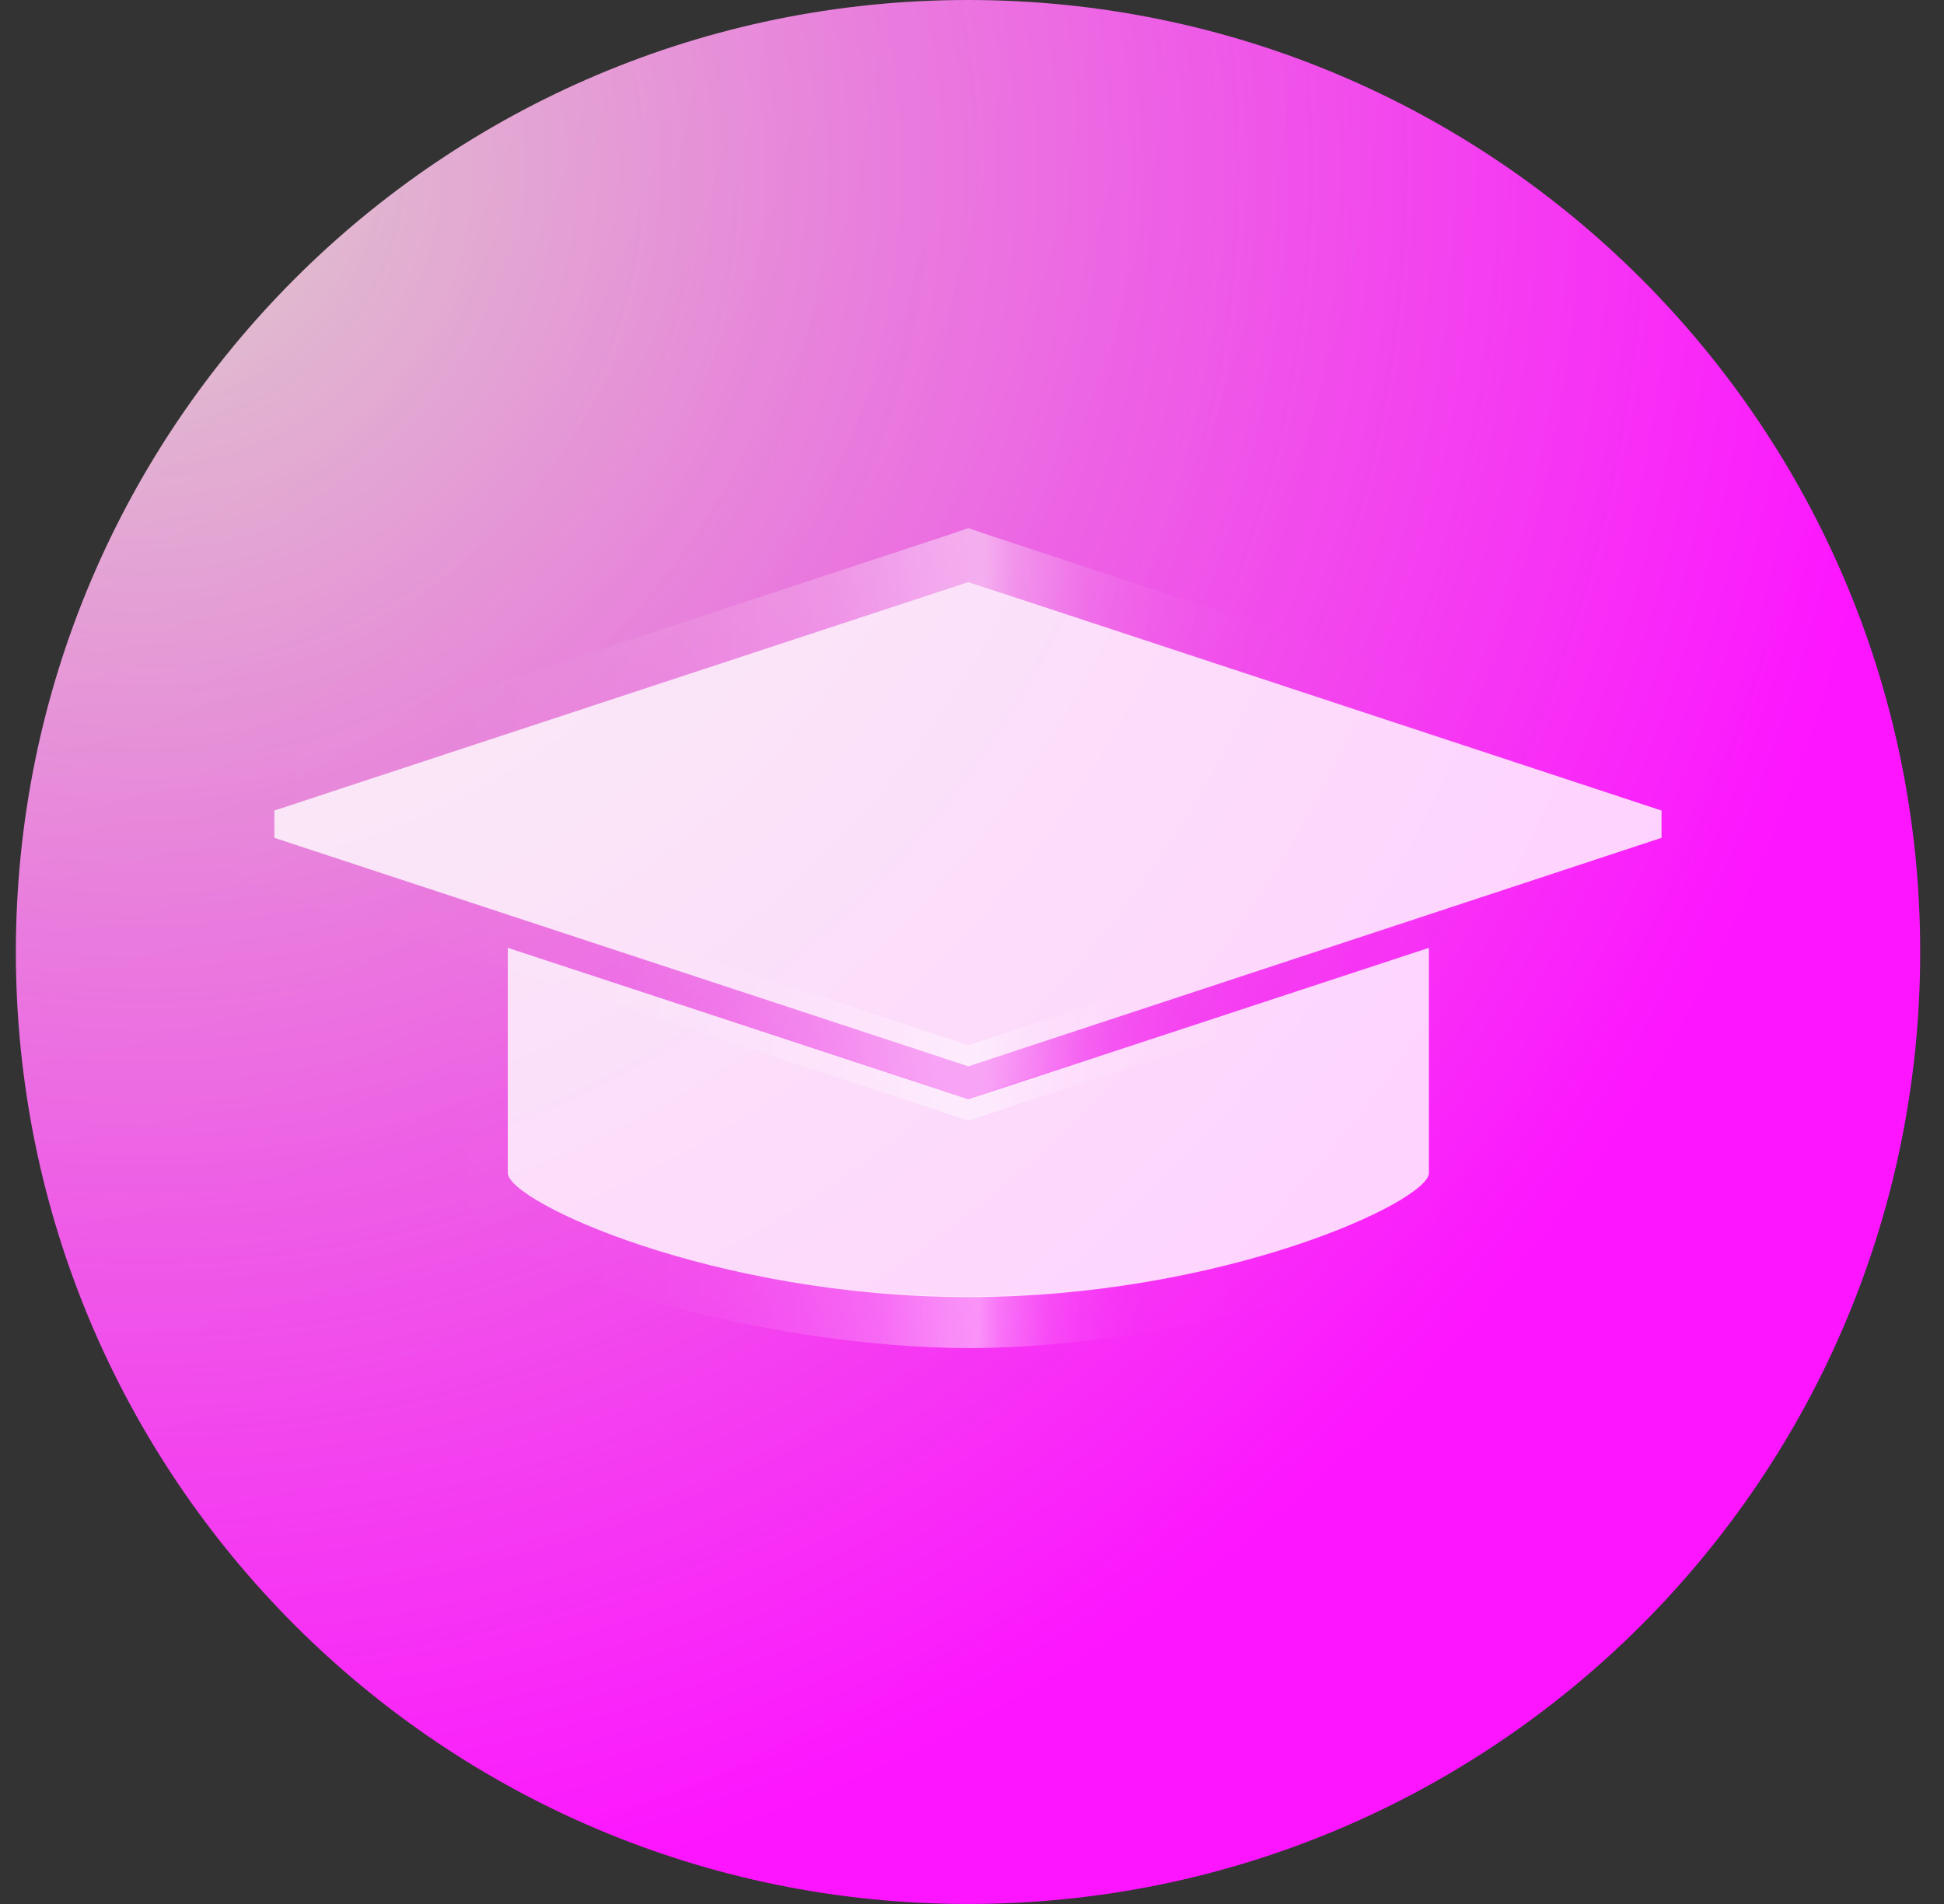 <svg width="49" height="48" viewBox="0 0 49 48" fill="none" xmlns="http://www.w3.org/2000/svg">
<rect x="0" y="0" width="49" height="48" fill="#333333" stroke="none"/>
<path d="M48.4 24C48.4 10.745 37.655 0 24.4 0C11.145 0 0.4 10.745 0.4 24C0.4 37.255 11.145 48 24.4 48C37.655 48 48.4 37.255 48.4 24Z" fill="url(#paint0_radial_583_39250)"/>
<g opacity="0.8">
<path d="M24.407 14.672L6.916 20.434V21.122L24.407 26.883L41.88 21.122V20.434L24.407 14.672Z" fill="white"/>
<path d="M24.408 27.713L12.799 23.895V29.57C12.799 30.293 17.993 32.7 24.408 32.7C30.823 32.7 36.017 30.293 36.017 29.57V23.895L24.408 27.713Z" fill="white"/>
</g>
<g opacity="0.5">
<path d="M24.407 14.672L41.898 20.433V21.121L24.407 26.882L6.917 21.121V20.433L24.407 14.672ZM24.407 13.313L24.012 13.451L6.521 19.212L5.627 19.504V22.067L6.521 22.359L24.012 28.121L24.407 28.258L24.803 28.121L42.293 22.359L43.188 22.067V19.504L42.293 19.212L24.803 13.451L24.407 13.313Z" fill="url(#paint1_linear_583_39250)"/>
<path d="M35.999 23.873V29.549C35.999 30.271 30.805 32.679 24.391 32.679C17.976 32.679 12.782 30.271 12.782 29.549V23.873L24.391 27.691L35.999 23.873ZM37.289 22.102L35.604 22.652L24.408 26.35L13.212 22.652L11.526 22.102V29.566C11.526 32.008 19.334 33.986 24.425 33.986C29.516 33.986 37.324 32.008 37.324 29.566V22.102H37.289Z" fill="url(#paint2_linear_583_39250)"/>
</g>
<path opacity="0.32" d="M48.4 24C48.4 10.745 37.655 0 24.4 0C11.145 0 0.4 10.745 0.4 24C0.4 37.255 11.145 48 24.4 48C37.655 48 48.4 37.255 48.4 24Z" fill="url(#paint3_radial_583_39250)"/>
<defs>
<radialGradient id="paint0_radial_583_39250" cx="0" cy="0" r="1" gradientUnits="userSpaceOnUse" gradientTransform="translate(3.702 4.317) scale(45.696 45.696)">
<stop stop-color="#D8BEC1"/>
<stop offset="0.97" stop-color="#FD15FF"/>
</radialGradient>
<linearGradient id="paint1_linear_583_39250" x1="5.627" y1="20.777" x2="43.17" y2="20.777" gradientUnits="userSpaceOnUse">
<stop stop-color="white" stop-opacity="0"/>
<stop offset="0.05" stop-color="white" stop-opacity="0.01"/>
<stop offset="0.12" stop-color="white" stop-opacity="0.01"/>
<stop offset="0.18" stop-color="white" stop-opacity="0.029"/>
<stop offset="0.26" stop-color="white" stop-opacity="0.09"/>
<stop offset="0.33" stop-color="white" stop-opacity="0.221"/>
<stop offset="0.41" stop-color="white" stop-opacity="0.449"/>
<stop offset="0.48" stop-color="white" stop-opacity="0.828"/>
<stop offset="0.51" stop-color="white" stop-opacity="0.922"/>
<stop offset="0.53" stop-color="white" stop-opacity="0.608"/>
<stop offset="0.56" stop-color="white" stop-opacity="0.372"/>
<stop offset="0.58" stop-color="white" stop-opacity="0.221"/>
<stop offset="0.61" stop-color="white" stop-opacity="0.116"/>
<stop offset="0.64" stop-color="white" stop-opacity="0.053"/>
<stop offset="0.67" stop-color="white" stop-opacity="0.022"/>
<stop offset="0.71" stop-color="white" stop-opacity="0.01"/>
<stop offset="0.75" stop-color="white" stop-opacity="0.01"/>
<stop offset="0.82" stop-color="white" stop-opacity="0"/>
<stop offset="1" stop-color="white" stop-opacity="0"/>
</linearGradient>
<linearGradient id="paint2_linear_583_39250" x1="11.509" y1="28.035" x2="37.289" y2="28.035" gradientUnits="userSpaceOnUse">
<stop stop-color="white" stop-opacity="0"/>
<stop offset="0.05" stop-color="white" stop-opacity="0.01"/>
<stop offset="0.12" stop-color="white" stop-opacity="0.01"/>
<stop offset="0.18" stop-color="white" stop-opacity="0.029"/>
<stop offset="0.26" stop-color="white" stop-opacity="0.09"/>
<stop offset="0.33" stop-color="white" stop-opacity="0.221"/>
<stop offset="0.41" stop-color="white" stop-opacity="0.449"/>
<stop offset="0.48" stop-color="white" stop-opacity="0.828"/>
<stop offset="0.51" stop-color="white" stop-opacity="0.922"/>
<stop offset="0.53" stop-color="white" stop-opacity="0.608"/>
<stop offset="0.56" stop-color="white" stop-opacity="0.372"/>
<stop offset="0.58" stop-color="white" stop-opacity="0.221"/>
<stop offset="0.61" stop-color="white" stop-opacity="0.116"/>
<stop offset="0.64" stop-color="white" stop-opacity="0.053"/>
<stop offset="0.67" stop-color="white" stop-opacity="0.022"/>
<stop offset="0.71" stop-color="white" stop-opacity="0.01"/>
<stop offset="0.75" stop-color="white" stop-opacity="0.01"/>
<stop offset="0.82" stop-color="white" stop-opacity="0"/>
<stop offset="1" stop-color="white" stop-opacity="0"/>
</linearGradient>
<radialGradient id="paint3_radial_583_39250" cx="0" cy="0" r="1" gradientUnits="userSpaceOnUse" gradientTransform="translate(-2.386 -0.774) scale(52.437 52.437)">
<stop stop-color="white"/>
<stop offset="0.07" stop-color="white" stop-opacity="0.792"/>
<stop offset="0.27" stop-color="white" stop-opacity="0.397"/>
<stop offset="0.46" stop-color="white" stop-opacity="0.16"/>
<stop offset="0.63" stop-color="white" stop-opacity="0.053"/>
<stop offset="0.78" stop-color="white" stop-opacity="0.01"/>
<stop offset="0.91" stop-color="white" stop-opacity="0.01"/>
<stop offset="1" stop-color="white" stop-opacity="0"/>
</radialGradient>
</defs>
</svg>
